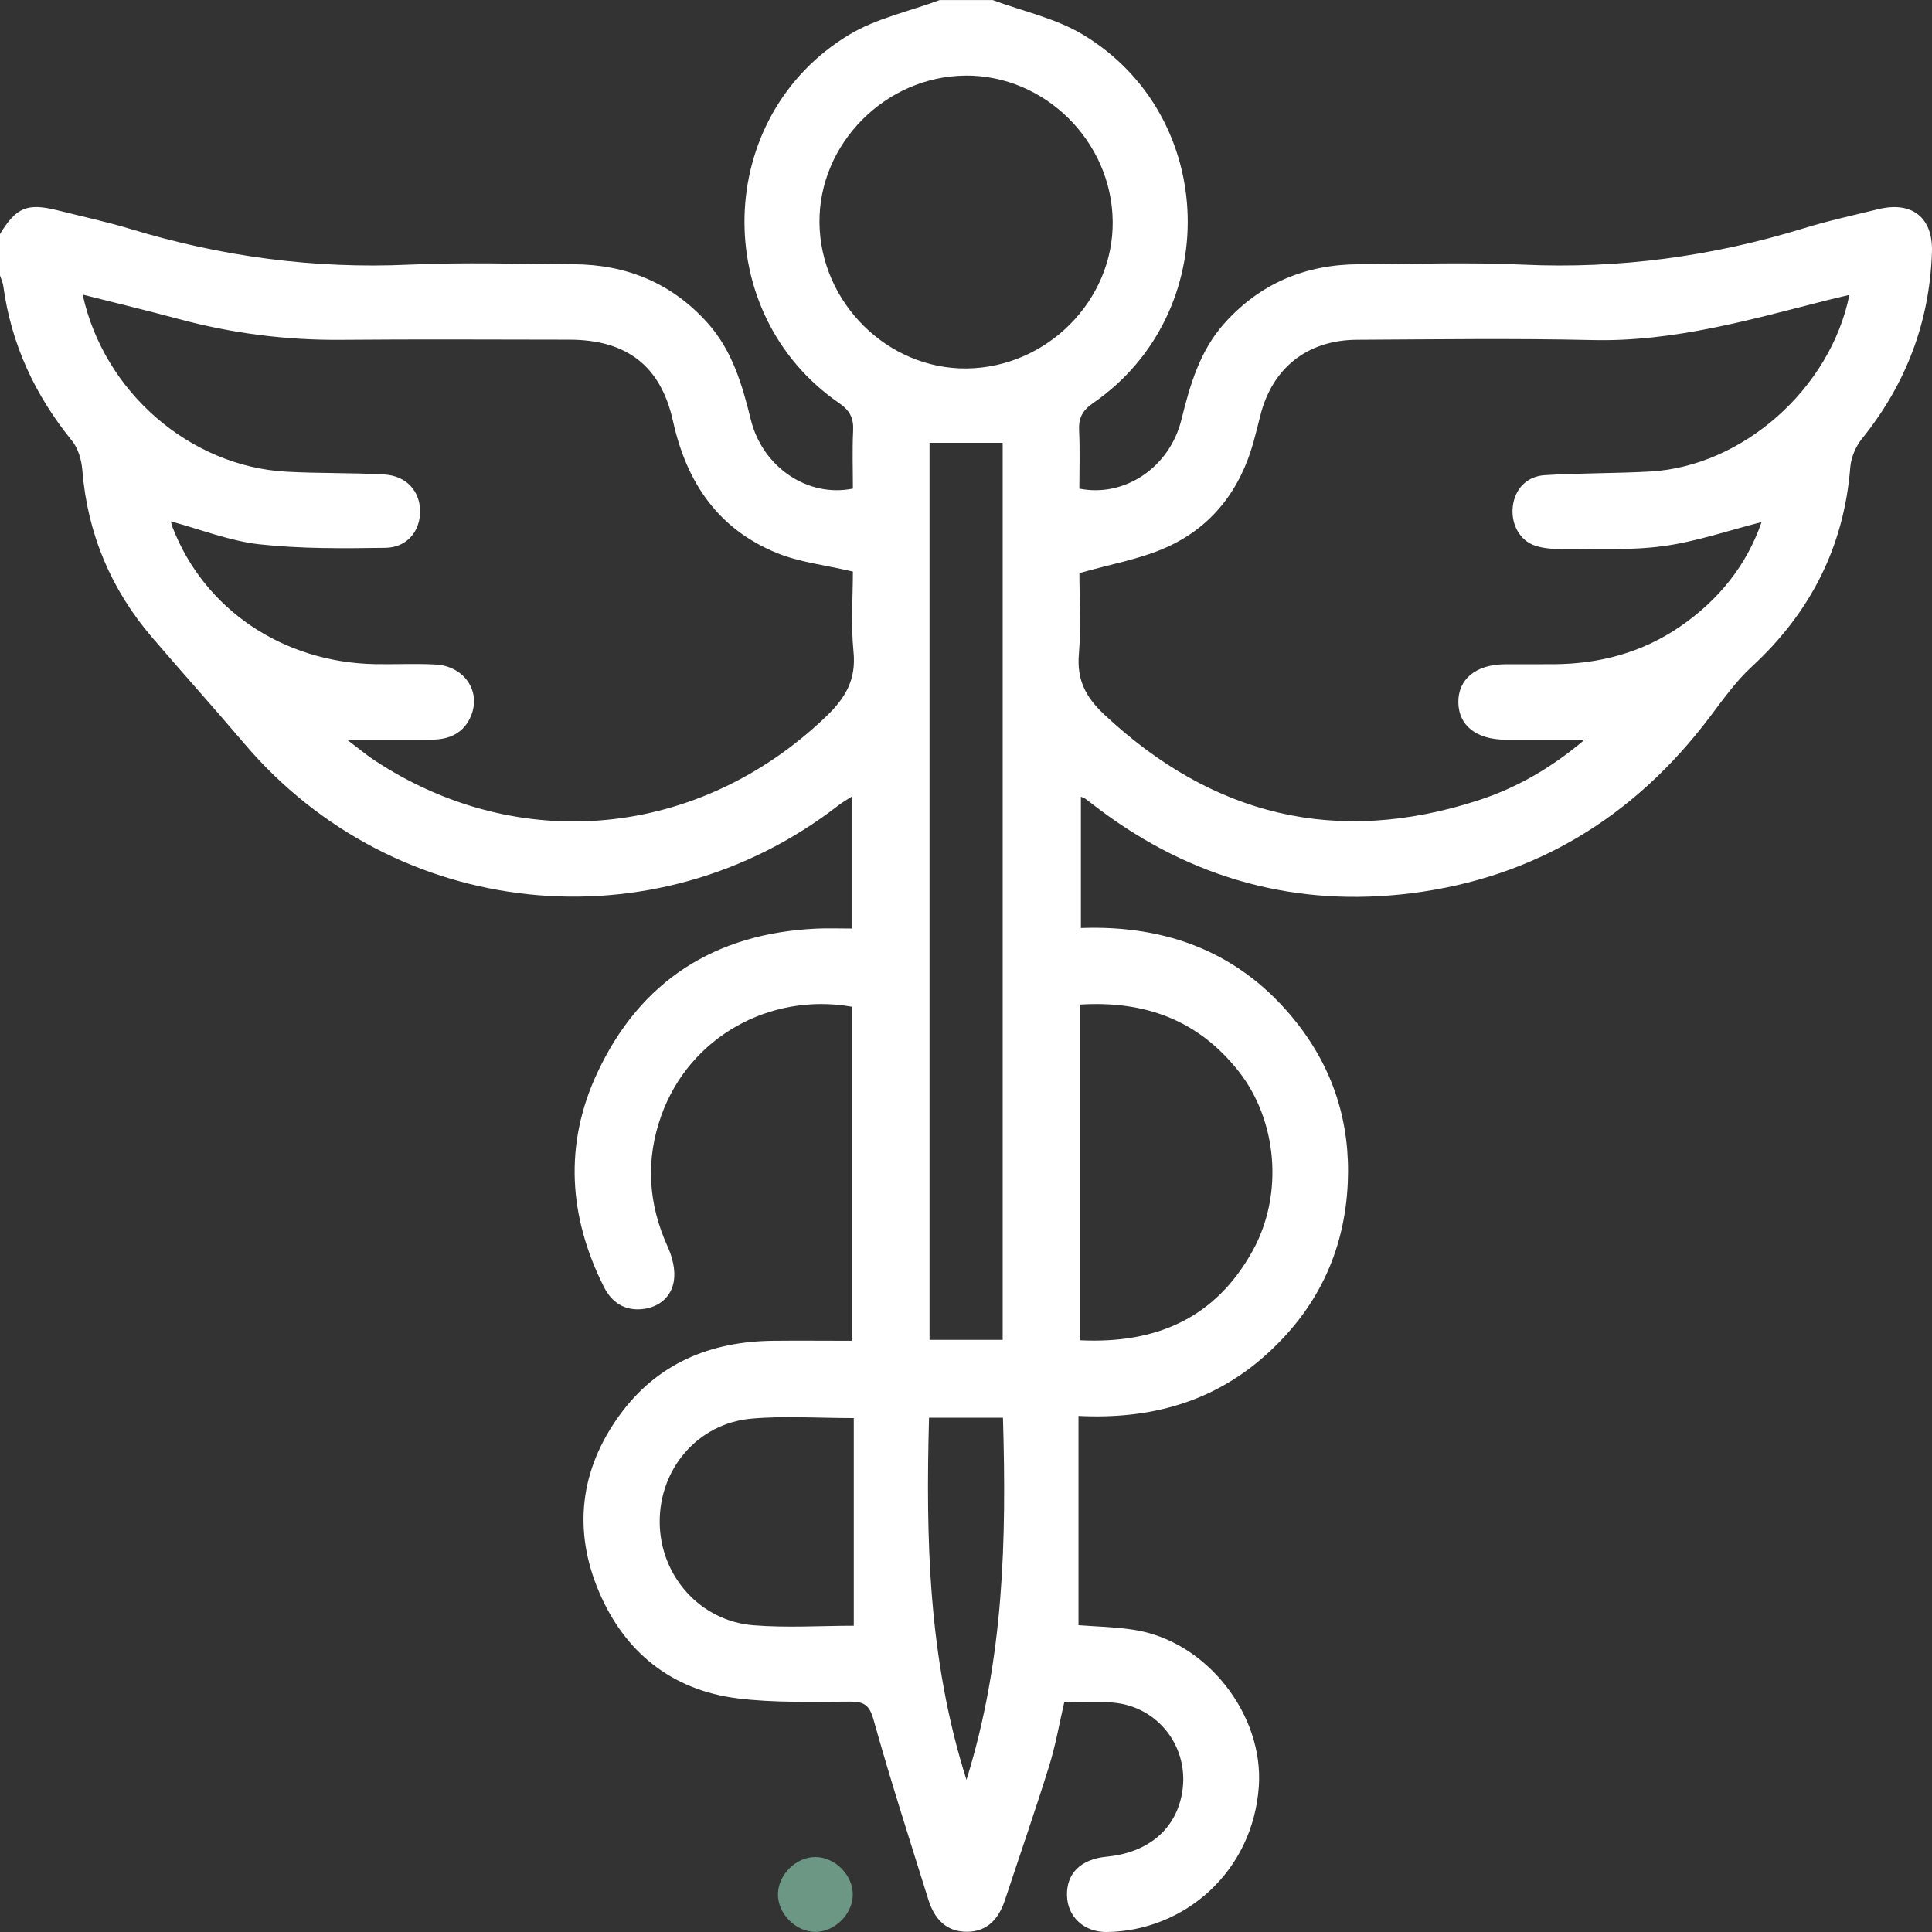 <svg width="74" height="74" viewBox="0 0 74 74" fill="none" xmlns="http://www.w3.org/2000/svg">
<rect x="0" y="0" width="74" height="74" fill="#333333" stroke="none"/>
<g clip-path="url(#clip0_81_11981)">
<path d="M38.016 0C39.178 0.433 40.44 0.699 41.484 1.329C46.67 4.453 46.853 12 41.868 15.439C41.457 15.723 41.307 16.015 41.332 16.496C41.368 17.238 41.341 17.982 41.341 18.715C43.073 19.063 44.799 17.904 45.251 16.075C45.583 14.732 45.959 13.425 46.913 12.366C48.285 10.844 50.012 10.131 52.041 10.121C54.138 10.113 56.236 10.04 58.327 10.136C62.002 10.306 65.573 9.823 69.08 8.746C70.021 8.456 70.986 8.246 71.944 8.011C73.231 7.696 74.04 8.331 73.998 9.644C73.913 12.333 73.006 14.713 71.314 16.809C71.076 17.105 70.901 17.524 70.87 17.899C70.629 20.954 69.34 23.463 67.099 25.534C66.487 26.098 65.991 26.797 65.486 27.467C62.603 31.286 58.805 33.617 54.062 34.213C49.675 34.765 45.658 33.671 42.103 30.998C41.929 30.868 41.761 30.734 41.587 30.604C41.551 30.576 41.504 30.562 41.401 30.515V35.545C44.723 35.422 47.568 36.502 49.675 39.183C51.082 40.973 51.725 43.027 51.623 45.308C51.504 47.974 50.421 50.186 48.432 51.945C46.437 53.708 44.053 54.372 41.308 54.233V62.248C41.966 62.3 42.71 62.313 43.437 62.427C46.23 62.859 48.407 65.69 48.216 68.425C47.988 71.701 45.358 73.962 42.398 74C41.515 74.011 40.889 73.417 40.868 72.605C40.847 71.752 41.397 71.211 42.387 71.115C43.984 70.961 45.041 70.063 45.278 68.664C45.57 66.936 44.368 65.356 42.623 65.213C42.025 65.164 41.422 65.205 40.762 65.205C40.572 66.025 40.431 66.852 40.182 67.649C39.647 69.368 39.056 71.071 38.49 72.782C38.258 73.481 37.833 73.982 37.053 73.991C36.234 74.002 35.783 73.484 35.557 72.758C34.842 70.467 34.105 68.181 33.459 65.87C33.298 65.296 33.09 65.176 32.549 65.176C31.106 65.178 29.648 65.229 28.224 65.048C25.709 64.726 23.919 63.269 22.942 60.966C21.939 58.604 22.214 56.286 23.738 54.195C25.177 52.22 27.21 51.379 29.612 51.355C30.599 51.344 31.584 51.355 32.623 51.355V38.558C29.484 38.01 26.414 39.72 25.335 42.712C24.719 44.417 24.822 46.104 25.579 47.766C25.758 48.16 25.878 48.658 25.809 49.073C25.709 49.681 25.239 50.077 24.6 50.142C23.928 50.211 23.432 49.889 23.135 49.299C21.777 46.604 21.596 43.829 22.88 41.087C24.527 37.565 27.384 35.749 31.269 35.568C31.7 35.548 32.132 35.565 32.619 35.565V30.515C32.434 30.636 32.259 30.734 32.101 30.857C25.072 36.3 15.125 35.264 9.368 28.493C8.202 27.121 6.998 25.782 5.825 24.413C4.243 22.565 3.349 20.431 3.152 17.997C3.121 17.615 2.994 17.175 2.761 16.887C1.341 15.141 0.431 13.19 0.127 10.96C0.109 10.82 0.043 10.688 0 10.552C0 10.022 0 9.492 0 8.963C0.623 7.94 1.046 7.765 2.207 8.056C3.139 8.29 4.082 8.493 5.002 8.771C8.488 9.83 12.037 10.304 15.686 10.136C17.777 10.04 19.877 10.111 21.971 10.121C23.999 10.132 25.727 10.84 27.098 12.366C28.05 13.427 28.427 14.732 28.758 16.075C29.209 17.901 30.947 19.065 32.668 18.714C32.668 17.98 32.641 17.237 32.677 16.494C32.701 16.013 32.55 15.722 32.139 15.439C27.154 12.002 27.339 4.453 32.525 1.329C33.57 0.7 34.831 0.434 35.993 0.002C36.669 0.002 37.342 0.002 38.017 0.002L38.016 0ZM3.166 11.284C3.981 15.023 7.281 17.863 10.965 18.067C12.214 18.136 13.468 18.104 14.717 18.174C15.559 18.223 16.077 18.799 16.09 19.561C16.102 20.334 15.597 20.969 14.766 20.982C13.157 21.005 11.535 21.023 9.942 20.848C8.798 20.721 7.688 20.277 6.544 19.97C6.557 20.019 6.573 20.104 6.604 20.185C7.817 23.333 10.827 25.371 14.368 25.438C15.139 25.452 15.91 25.411 16.68 25.452C17.771 25.51 18.43 26.462 18.045 27.409C17.779 28.066 17.228 28.326 16.546 28.33C15.523 28.334 14.498 28.33 13.287 28.33C13.731 28.663 14.019 28.906 14.328 29.112C19.875 32.783 26.776 32.099 31.629 27.456C32.375 26.743 32.798 26.044 32.692 24.971C32.587 23.908 32.668 22.829 32.668 21.892C31.6 21.64 30.624 21.537 29.752 21.179C27.505 20.259 26.296 18.482 25.778 16.134C25.308 14 23.99 13.014 21.81 13.01C18.895 13.007 15.983 12.99 13.068 13.016C10.959 13.034 8.896 12.77 6.861 12.223C5.663 11.901 4.453 11.609 3.166 11.284ZM70.836 11.294C70.503 11.374 70.251 11.432 69.999 11.495C67.04 12.245 64.109 13.097 60.999 13.025C57.99 12.956 54.978 12.998 51.969 13.014C50.065 13.025 48.721 14.105 48.269 15.935C48.187 16.261 48.106 16.589 48.017 16.913C47.51 18.753 46.428 20.174 44.695 20.956C43.669 21.419 42.52 21.613 41.343 21.952C41.343 22.896 41.413 23.984 41.323 25.058C41.24 26.039 41.587 26.703 42.291 27.364C46.437 31.251 51.191 32.413 56.612 30.658C58.075 30.184 59.397 29.431 60.696 28.332C59.578 28.332 58.624 28.335 57.668 28.332C56.545 28.326 55.87 27.791 55.858 26.904C55.845 26.017 56.527 25.452 57.633 25.443C58.26 25.438 58.886 25.445 59.513 25.441C61.263 25.43 62.894 24.998 64.348 24.001C65.829 22.985 66.9 21.653 67.472 19.997C66.2 20.319 64.967 20.748 63.7 20.918C62.42 21.09 61.105 21.016 59.806 21.027C59.473 21.03 59.123 21.005 58.81 20.904C58.207 20.708 57.867 20.071 57.943 19.403C58.017 18.748 58.462 18.243 59.169 18.2C60.512 18.116 61.862 18.136 63.207 18.06C66.739 17.863 70.11 14.896 70.836 11.294ZM38.405 51.319V16.96H35.604V51.319H38.405ZM36.98 2.896C33.923 2.918 31.357 5.501 31.388 8.529C31.419 11.593 33.999 14.147 37.027 14.113C40.099 14.078 42.652 11.508 42.619 8.48C42.587 5.416 40.02 2.874 36.978 2.894L36.98 2.896ZM41.368 51.335C44.304 51.478 46.565 50.477 47.986 47.896C49.174 45.739 48.924 42.911 47.438 41.027C45.877 39.049 43.821 38.323 41.368 38.477V51.335ZM32.702 62.269V54.316C31.308 54.316 30.032 54.224 28.774 54.338C26.72 54.523 25.246 56.267 25.268 58.322C25.288 60.356 26.808 62.087 28.857 62.251C30.145 62.355 31.446 62.269 32.702 62.269ZM37.018 68.172C38.466 63.518 38.551 58.926 38.416 54.302H35.584C35.459 58.959 35.55 63.533 37.018 68.172Z" fill="white"/>
<path d="M31.223 73.996C30.474 73.99 29.793 73.303 29.797 72.555C29.802 71.806 30.49 71.124 31.238 71.129C31.987 71.134 32.668 71.822 32.664 72.57C32.659 73.319 31.971 74.001 31.223 73.996Z" fill="#6B9784"/>
</g>
<defs>
<clipPath id="clip0_81_11981">
<rect width="74" height="74" fill="white"/>
</clipPath>
</defs>
</svg>
